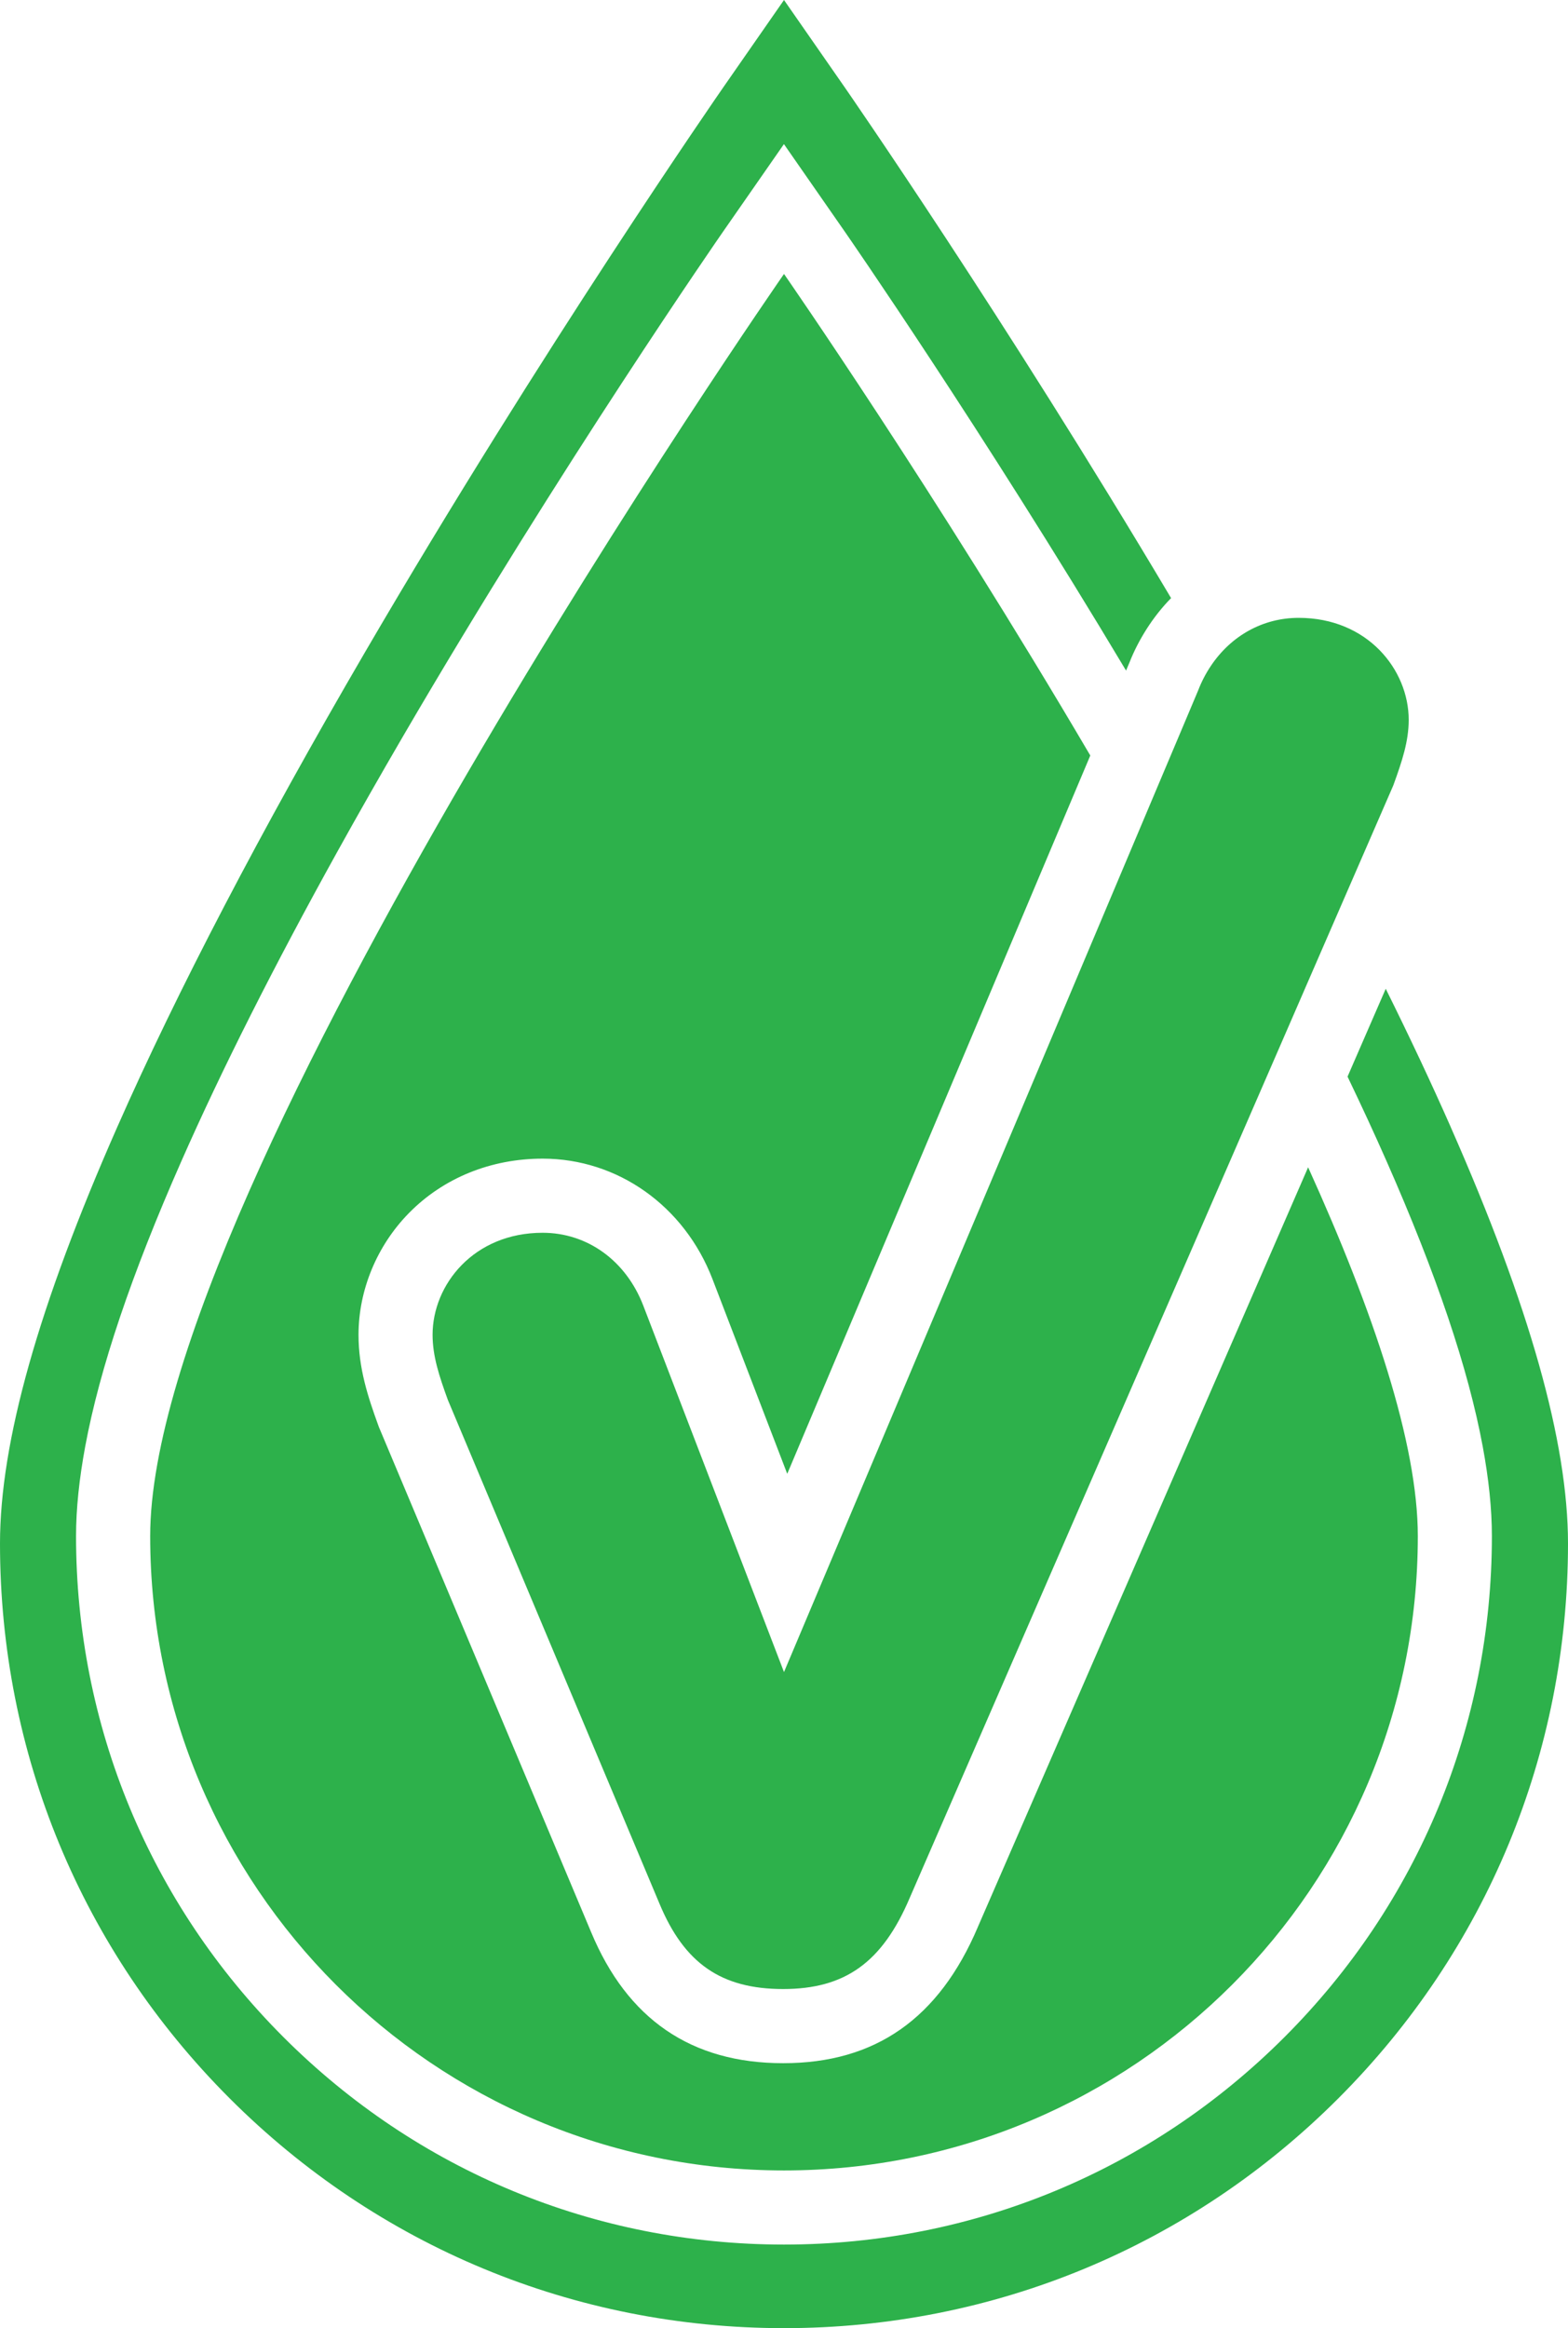 <svg width="283" height="420" viewBox="0 0 283 420" fill="none" xmlns="http://www.w3.org/2000/svg">
<path d="M261.846 203.345C258.365 195.457 254.447 187.12 250.104 178.376L246.605 186.417L243.211 194.225C245.737 199.487 248.096 204.583 250.252 209.476C259.259 229.891 264.994 246.887 267.606 260.93C268.702 266.834 269.263 272.225 269.263 277.112C269.263 311.25 255.975 343.349 231.839 367.486C207.71 391.623 175.621 404.921 141.494 404.921C107.366 404.921 75.278 391.629 51.148 367.486C27.019 343.349 13.725 311.25 13.725 277.112C13.725 272.225 14.286 266.834 15.382 260.93C17.994 246.887 23.729 229.891 32.735 209.476C40.023 192.949 49.454 174.26 60.85 153.709C64.602 146.943 68.569 139.979 72.74 132.825C101.28 83.91 130.221 42.192 130.51 41.779L141.488 25.998L152.465 41.779C152.73 42.161 177.149 77.353 203.238 120.975L203.367 120.661L203.847 119.527C204.698 117.364 205.757 115.349 206.958 113.458C208.252 111.43 209.724 109.569 211.363 107.899C181.412 57.487 152.779 16.219 152.478 15.781L141.5 0L130.523 15.781C130.202 16.243 97.818 62.916 65.883 117.648C47.033 149.962 31.984 178.789 21.154 203.339C6.918 235.616 0 260.185 0 278.455C0 316.266 14.717 351.81 41.446 378.541C68.175 405.272 103.707 420 141.5 420C179.293 420 214.831 405.279 241.554 378.541C268.277 351.81 283 316.26 283 278.455C283 260.185 276.076 235.616 261.84 203.345H261.846Z" fill="#2DB14B"/>
<path d="M176.496 347.613C169.467 364.158 157.972 372.2 141.352 372.2C124.732 372.2 113.212 364.239 106.683 348.544L68.514 257.744L68.385 257.442L68.274 257.134C66.395 251.964 64.707 246.825 64.707 240.805C64.707 232.726 68.027 224.715 73.812 218.83C80.027 212.502 88.596 209.02 97.941 209.02C111.488 209.02 123.518 217.549 128.594 230.754L142.085 265.878L196.782 136.294C168.833 88.729 141.5 49.42 141.5 49.42C141.5 49.42 27.105 213.919 27.105 277.118C27.105 340.317 78.321 391.549 141.5 391.549C204.679 391.549 255.895 340.317 255.895 277.118C255.895 260.394 247.881 236.571 236.096 210.579L176.49 347.619L176.496 347.613Z" fill="#2DB14B"/>
<path d="M141.5 301.643L116.108 235.548C112.991 227.433 106.023 222.392 97.935 222.392C85.504 222.392 78.075 231.752 78.075 240.798C78.075 244.656 79.269 248.255 80.834 252.556L119.009 343.38C123.5 354.207 130.184 358.822 141.346 358.822C152.508 358.822 159.248 354.04 164.207 342.338L228.494 194.527L231.975 186.522L235.345 178.77L235.431 178.567L238.807 170.802L242.232 162.927L251.41 141.822L251.491 141.625C253.055 137.323 254.25 133.725 254.25 129.867C254.25 120.821 246.821 111.461 234.39 111.461C227.922 111.461 222.186 114.69 218.546 120.125C217.64 121.474 216.864 122.953 216.242 124.568L215.071 127.347L211.776 135.154L211.702 135.327L208.461 142.999L205.172 150.794L141.5 301.637V301.643Z" fill="#2DB14B"/>
</svg>
